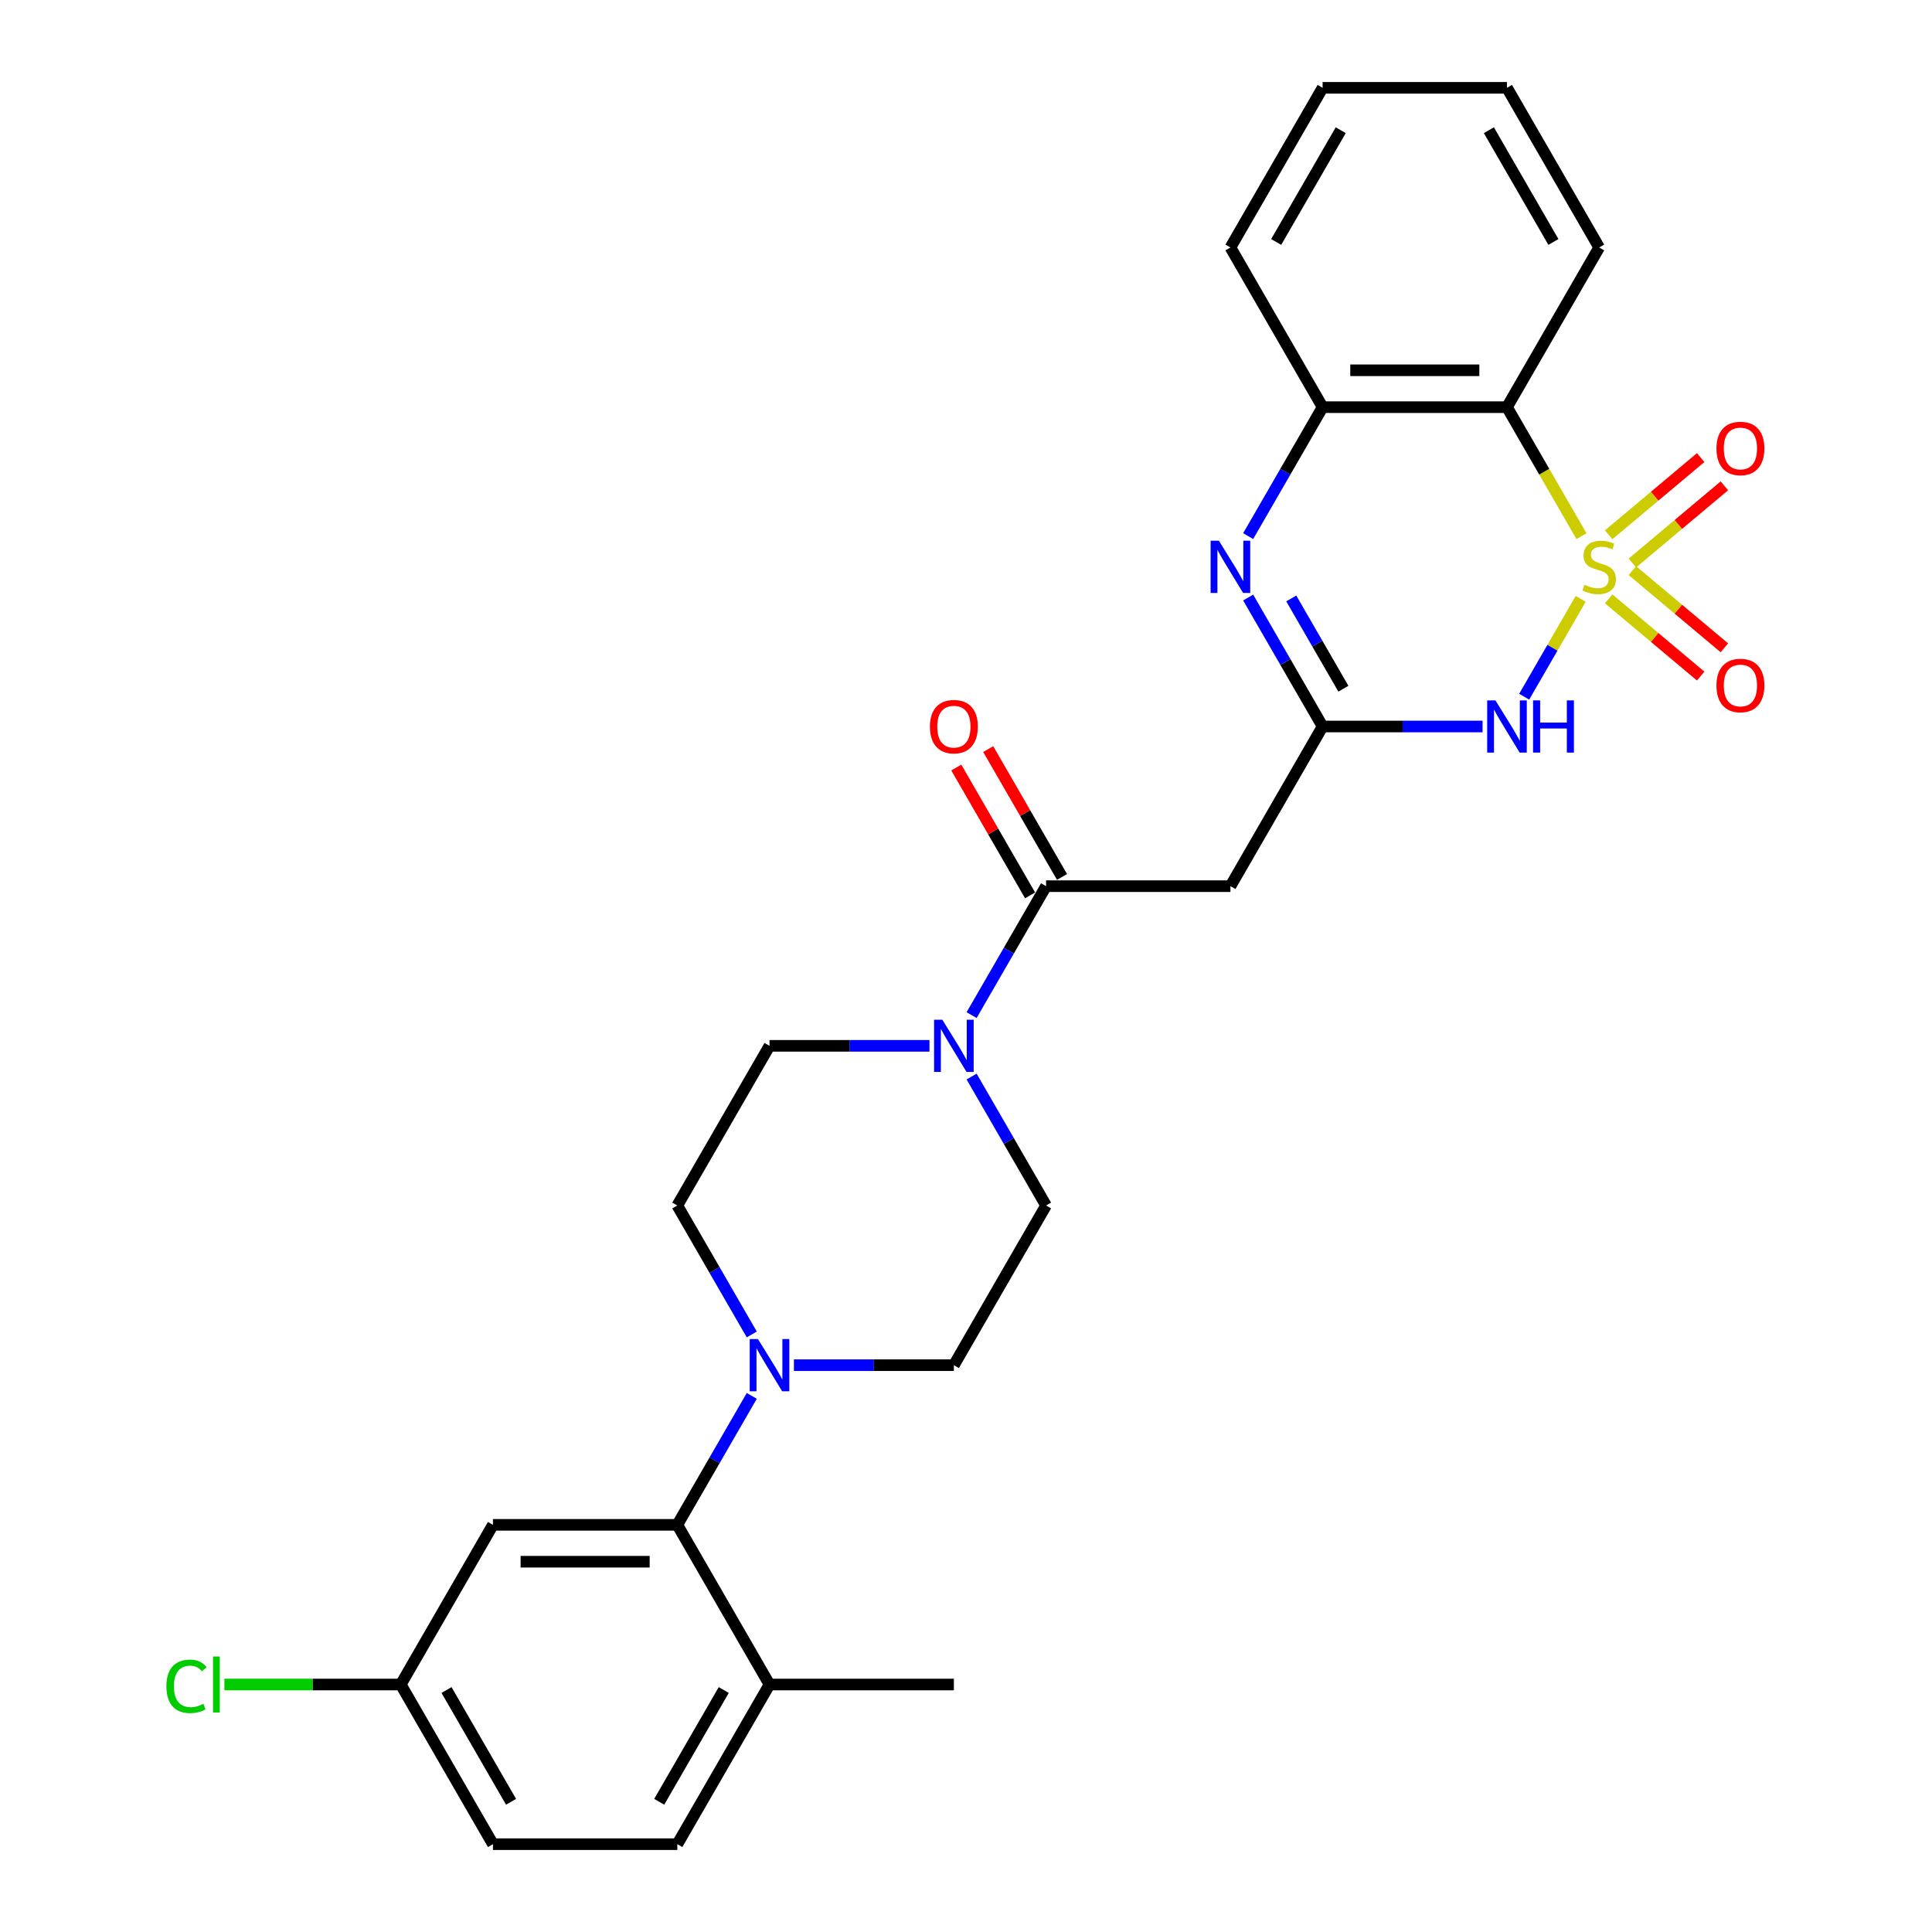 <?xml version='1.0' encoding='iso-8859-1'?>
<svg version='1.1' baseProfile='full'
              xmlns='http://www.w3.org/2000/svg'
                      xmlns:rdkit='http://www.rdkit.org/xml'
                      xmlns:xlink='http://www.w3.org/1999/xlink'
                  xml:space='preserve'
width='1000px' height='1000px' viewBox='0 0 1000 1000'>
<!-- END OF HEADER -->
<rect style='opacity:1.0;fill:#FFFFFF;stroke:none' width='1000' height='1000' x='0' y='0'> </rect>
<path class='bond-0' d='M 818.152,309.974 L 803.534,335.294' style='fill:none;fill-rule:evenodd;stroke:#CCCC00;stroke-width:6px;stroke-linecap:butt;stroke-linejoin:miter;stroke-opacity:1' />
<path class='bond-0' d='M 803.534,335.294 L 788.916,360.613' style='fill:none;fill-rule:evenodd;stroke:#0000FF;stroke-width:6px;stroke-linecap:butt;stroke-linejoin:miter;stroke-opacity:1' />
<path class='bond-2' d='M 818.571,277.528 L 799.292,244.136' style='fill:none;fill-rule:evenodd;stroke:#CCCC00;stroke-width:6px;stroke-linecap:butt;stroke-linejoin:miter;stroke-opacity:1' />
<path class='bond-2' d='M 799.292,244.136 L 780.013,210.744' style='fill:none;fill-rule:evenodd;stroke:#000000;stroke-width:6px;stroke-linecap:butt;stroke-linejoin:miter;stroke-opacity:1' />
<path class='bond-10' d='M 844.913,291.426 L 868.724,271.446' style='fill:none;fill-rule:evenodd;stroke:#CCCC00;stroke-width:6px;stroke-linecap:butt;stroke-linejoin:miter;stroke-opacity:1' />
<path class='bond-10' d='M 868.724,271.446 L 892.535,251.467' style='fill:none;fill-rule:evenodd;stroke:#FF0000;stroke-width:6px;stroke-linecap:butt;stroke-linejoin:miter;stroke-opacity:1' />
<path class='bond-10' d='M 832.645,276.805 L 856.456,256.826' style='fill:none;fill-rule:evenodd;stroke:#CCCC00;stroke-width:6px;stroke-linecap:butt;stroke-linejoin:miter;stroke-opacity:1' />
<path class='bond-10' d='M 856.456,256.826 L 880.267,236.846' style='fill:none;fill-rule:evenodd;stroke:#FF0000;stroke-width:6px;stroke-linecap:butt;stroke-linejoin:miter;stroke-opacity:1' />
<path class='bond-11' d='M 832.645,309.971 L 856.456,329.951' style='fill:none;fill-rule:evenodd;stroke:#CCCC00;stroke-width:6px;stroke-linecap:butt;stroke-linejoin:miter;stroke-opacity:1' />
<path class='bond-11' d='M 856.456,329.951 L 880.267,349.931' style='fill:none;fill-rule:evenodd;stroke:#FF0000;stroke-width:6px;stroke-linecap:butt;stroke-linejoin:miter;stroke-opacity:1' />
<path class='bond-11' d='M 844.913,295.351 L 868.724,315.33' style='fill:none;fill-rule:evenodd;stroke:#CCCC00;stroke-width:6px;stroke-linecap:butt;stroke-linejoin:miter;stroke-opacity:1' />
<path class='bond-11' d='M 868.724,315.33 L 892.535,335.31' style='fill:none;fill-rule:evenodd;stroke:#FF0000;stroke-width:6px;stroke-linecap:butt;stroke-linejoin:miter;stroke-opacity:1' />
<path class='bond-1' d='M 767.378,376.033 L 725.981,376.033' style='fill:none;fill-rule:evenodd;stroke:#0000FF;stroke-width:6px;stroke-linecap:butt;stroke-linejoin:miter;stroke-opacity:1' />
<path class='bond-1' d='M 725.981,376.033 L 684.583,376.033' style='fill:none;fill-rule:evenodd;stroke:#000000;stroke-width:6px;stroke-linecap:butt;stroke-linejoin:miter;stroke-opacity:1' />
<path class='bond-5' d='M 684.583,376.033 L 636.869,458.678' style='fill:none;fill-rule:evenodd;stroke:#000000;stroke-width:6px;stroke-linecap:butt;stroke-linejoin:miter;stroke-opacity:1' />
<path class='bond-28' d='M 684.583,376.033 L 665.316,342.66' style='fill:none;fill-rule:evenodd;stroke:#000000;stroke-width:6px;stroke-linecap:butt;stroke-linejoin:miter;stroke-opacity:1' />
<path class='bond-28' d='M 665.316,342.66 L 646.048,309.287' style='fill:none;fill-rule:evenodd;stroke:#0000FF;stroke-width:6px;stroke-linecap:butt;stroke-linejoin:miter;stroke-opacity:1' />
<path class='bond-28' d='M 695.332,356.478 L 681.844,333.117' style='fill:none;fill-rule:evenodd;stroke:#000000;stroke-width:6px;stroke-linecap:butt;stroke-linejoin:miter;stroke-opacity:1' />
<path class='bond-28' d='M 681.844,333.117 L 668.357,309.756' style='fill:none;fill-rule:evenodd;stroke:#0000FF;stroke-width:6px;stroke-linecap:butt;stroke-linejoin:miter;stroke-opacity:1' />
<path class='bond-7' d='M 780.013,210.744 L 684.583,210.744' style='fill:none;fill-rule:evenodd;stroke:#000000;stroke-width:6px;stroke-linecap:butt;stroke-linejoin:miter;stroke-opacity:1' />
<path class='bond-7' d='M 765.699,191.658 L 698.898,191.658' style='fill:none;fill-rule:evenodd;stroke:#000000;stroke-width:6px;stroke-linecap:butt;stroke-linejoin:miter;stroke-opacity:1' />
<path class='bond-22' d='M 780.013,210.744 L 827.728,128.099' style='fill:none;fill-rule:evenodd;stroke:#000000;stroke-width:6px;stroke-linecap:butt;stroke-linejoin:miter;stroke-opacity:1' />
<path class='bond-3' d='M 646.048,277.49 L 665.316,244.117' style='fill:none;fill-rule:evenodd;stroke:#0000FF;stroke-width:6px;stroke-linecap:butt;stroke-linejoin:miter;stroke-opacity:1' />
<path class='bond-3' d='M 665.316,244.117 L 684.583,210.744' style='fill:none;fill-rule:evenodd;stroke:#000000;stroke-width:6px;stroke-linecap:butt;stroke-linejoin:miter;stroke-opacity:1' />
<path class='bond-4' d='M 541.439,458.678 L 636.869,458.678' style='fill:none;fill-rule:evenodd;stroke:#000000;stroke-width:6px;stroke-linecap:butt;stroke-linejoin:miter;stroke-opacity:1' />
<path class='bond-6' d='M 541.439,458.678 L 522.171,492.051' style='fill:none;fill-rule:evenodd;stroke:#000000;stroke-width:6px;stroke-linecap:butt;stroke-linejoin:miter;stroke-opacity:1' />
<path class='bond-6' d='M 522.171,492.051 L 502.903,525.424' style='fill:none;fill-rule:evenodd;stroke:#0000FF;stroke-width:6px;stroke-linecap:butt;stroke-linejoin:miter;stroke-opacity:1' />
<path class='bond-18' d='M 549.703,453.906 L 530.601,420.819' style='fill:none;fill-rule:evenodd;stroke:#000000;stroke-width:6px;stroke-linecap:butt;stroke-linejoin:miter;stroke-opacity:1' />
<path class='bond-18' d='M 530.601,420.819 L 511.498,387.733' style='fill:none;fill-rule:evenodd;stroke:#FF0000;stroke-width:6px;stroke-linecap:butt;stroke-linejoin:miter;stroke-opacity:1' />
<path class='bond-18' d='M 533.174,463.449 L 514.072,430.362' style='fill:none;fill-rule:evenodd;stroke:#000000;stroke-width:6px;stroke-linecap:butt;stroke-linejoin:miter;stroke-opacity:1' />
<path class='bond-18' d='M 514.072,430.362 L 494.969,397.276' style='fill:none;fill-rule:evenodd;stroke:#FF0000;stroke-width:6px;stroke-linecap:butt;stroke-linejoin:miter;stroke-opacity:1' />
<path class='bond-14' d='M 481.089,541.322 L 439.692,541.322' style='fill:none;fill-rule:evenodd;stroke:#0000FF;stroke-width:6px;stroke-linecap:butt;stroke-linejoin:miter;stroke-opacity:1' />
<path class='bond-14' d='M 439.692,541.322 L 398.294,541.322' style='fill:none;fill-rule:evenodd;stroke:#000000;stroke-width:6px;stroke-linecap:butt;stroke-linejoin:miter;stroke-opacity:1' />
<path class='bond-15' d='M 502.903,557.221 L 522.171,590.594' style='fill:none;fill-rule:evenodd;stroke:#0000FF;stroke-width:6px;stroke-linecap:butt;stroke-linejoin:miter;stroke-opacity:1' />
<path class='bond-15' d='M 522.171,590.594 L 541.439,623.967' style='fill:none;fill-rule:evenodd;stroke:#000000;stroke-width:6px;stroke-linecap:butt;stroke-linejoin:miter;stroke-opacity:1' />
<path class='bond-24' d='M 684.583,210.744 L 636.869,128.099' style='fill:none;fill-rule:evenodd;stroke:#000000;stroke-width:6px;stroke-linecap:butt;stroke-linejoin:miter;stroke-opacity:1' />
<path class='bond-8' d='M 410.929,706.612 L 452.326,706.612' style='fill:none;fill-rule:evenodd;stroke:#0000FF;stroke-width:6px;stroke-linecap:butt;stroke-linejoin:miter;stroke-opacity:1' />
<path class='bond-8' d='M 452.326,706.612 L 493.724,706.612' style='fill:none;fill-rule:evenodd;stroke:#000000;stroke-width:6px;stroke-linecap:butt;stroke-linejoin:miter;stroke-opacity:1' />
<path class='bond-9' d='M 389.115,722.51 L 369.847,755.883' style='fill:none;fill-rule:evenodd;stroke:#0000FF;stroke-width:6px;stroke-linecap:butt;stroke-linejoin:miter;stroke-opacity:1' />
<path class='bond-9' d='M 369.847,755.883 L 350.579,789.256' style='fill:none;fill-rule:evenodd;stroke:#000000;stroke-width:6px;stroke-linecap:butt;stroke-linejoin:miter;stroke-opacity:1' />
<path class='bond-30' d='M 389.115,690.713 L 369.847,657.34' style='fill:none;fill-rule:evenodd;stroke:#0000FF;stroke-width:6px;stroke-linecap:butt;stroke-linejoin:miter;stroke-opacity:1' />
<path class='bond-30' d='M 369.847,657.34 L 350.579,623.967' style='fill:none;fill-rule:evenodd;stroke:#000000;stroke-width:6px;stroke-linecap:butt;stroke-linejoin:miter;stroke-opacity:1' />
<path class='bond-12' d='M 350.579,789.256 L 255.149,789.256' style='fill:none;fill-rule:evenodd;stroke:#000000;stroke-width:6px;stroke-linecap:butt;stroke-linejoin:miter;stroke-opacity:1' />
<path class='bond-12' d='M 336.265,808.342 L 269.464,808.342' style='fill:none;fill-rule:evenodd;stroke:#000000;stroke-width:6px;stroke-linecap:butt;stroke-linejoin:miter;stroke-opacity:1' />
<path class='bond-13' d='M 350.579,789.256 L 398.294,871.901' style='fill:none;fill-rule:evenodd;stroke:#000000;stroke-width:6px;stroke-linecap:butt;stroke-linejoin:miter;stroke-opacity:1' />
<path class='bond-20' d='M 255.149,789.256 L 207.435,871.901' style='fill:none;fill-rule:evenodd;stroke:#000000;stroke-width:6px;stroke-linecap:butt;stroke-linejoin:miter;stroke-opacity:1' />
<path class='bond-19' d='M 398.294,871.901 L 350.579,954.545' style='fill:none;fill-rule:evenodd;stroke:#000000;stroke-width:6px;stroke-linecap:butt;stroke-linejoin:miter;stroke-opacity:1' />
<path class='bond-19' d='M 374.608,874.755 L 341.208,932.606' style='fill:none;fill-rule:evenodd;stroke:#000000;stroke-width:6px;stroke-linecap:butt;stroke-linejoin:miter;stroke-opacity:1' />
<path class='bond-25' d='M 398.294,871.901 L 493.724,871.901' style='fill:none;fill-rule:evenodd;stroke:#000000;stroke-width:6px;stroke-linecap:butt;stroke-linejoin:miter;stroke-opacity:1' />
<path class='bond-16' d='M 398.294,541.322 L 350.579,623.967' style='fill:none;fill-rule:evenodd;stroke:#000000;stroke-width:6px;stroke-linecap:butt;stroke-linejoin:miter;stroke-opacity:1' />
<path class='bond-17' d='M 541.439,623.967 L 493.724,706.612' style='fill:none;fill-rule:evenodd;stroke:#000000;stroke-width:6px;stroke-linecap:butt;stroke-linejoin:miter;stroke-opacity:1' />
<path class='bond-21' d='M 350.579,954.545 L 255.149,954.545' style='fill:none;fill-rule:evenodd;stroke:#000000;stroke-width:6px;stroke-linecap:butt;stroke-linejoin:miter;stroke-opacity:1' />
<path class='bond-23' d='M 207.435,871.901 L 161.79,871.901' style='fill:none;fill-rule:evenodd;stroke:#000000;stroke-width:6px;stroke-linecap:butt;stroke-linejoin:miter;stroke-opacity:1' />
<path class='bond-23' d='M 161.79,871.901 L 116.146,871.901' style='fill:none;fill-rule:evenodd;stroke:#00CC00;stroke-width:6px;stroke-linecap:butt;stroke-linejoin:miter;stroke-opacity:1' />
<path class='bond-31' d='M 207.435,871.901 L 255.149,954.545' style='fill:none;fill-rule:evenodd;stroke:#000000;stroke-width:6px;stroke-linecap:butt;stroke-linejoin:miter;stroke-opacity:1' />
<path class='bond-31' d='M 231.121,874.755 L 264.521,932.606' style='fill:none;fill-rule:evenodd;stroke:#000000;stroke-width:6px;stroke-linecap:butt;stroke-linejoin:miter;stroke-opacity:1' />
<path class='bond-26' d='M 827.728,128.099 L 780.013,45.455' style='fill:none;fill-rule:evenodd;stroke:#000000;stroke-width:6px;stroke-linecap:butt;stroke-linejoin:miter;stroke-opacity:1' />
<path class='bond-26' d='M 804.042,125.245 L 770.642,67.394' style='fill:none;fill-rule:evenodd;stroke:#000000;stroke-width:6px;stroke-linecap:butt;stroke-linejoin:miter;stroke-opacity:1' />
<path class='bond-29' d='M 636.869,128.099 L 684.583,45.455' style='fill:none;fill-rule:evenodd;stroke:#000000;stroke-width:6px;stroke-linecap:butt;stroke-linejoin:miter;stroke-opacity:1' />
<path class='bond-29' d='M 660.555,125.245 L 693.955,67.394' style='fill:none;fill-rule:evenodd;stroke:#000000;stroke-width:6px;stroke-linecap:butt;stroke-linejoin:miter;stroke-opacity:1' />
<path class='bond-27' d='M 780.013,45.455 L 684.583,45.455' style='fill:none;fill-rule:evenodd;stroke:#000000;stroke-width:6px;stroke-linecap:butt;stroke-linejoin:miter;stroke-opacity:1' />
<path  class='atom-0' d='M 820.094 302.664
Q 820.399 302.779, 821.659 303.313
Q 822.919 303.848, 824.293 304.191
Q 825.705 304.496, 827.079 304.496
Q 829.637 304.496, 831.125 303.275
Q 832.614 302.015, 832.614 299.839
Q 832.614 298.351, 831.851 297.435
Q 831.125 296.519, 829.98 296.022
Q 828.835 295.526, 826.927 294.953
Q 824.522 294.228, 823.071 293.541
Q 821.659 292.854, 820.628 291.403
Q 819.636 289.953, 819.636 287.51
Q 819.636 284.113, 821.926 282.013
Q 824.255 279.914, 828.835 279.914
Q 831.965 279.914, 835.515 281.402
L 834.637 284.342
Q 831.393 283.006, 828.95 283.006
Q 826.316 283.006, 824.865 284.113
Q 823.415 285.181, 823.453 287.052
Q 823.453 288.502, 824.178 289.38
Q 824.942 290.258, 826.01 290.755
Q 827.117 291.251, 828.95 291.823
Q 831.393 292.587, 832.843 293.35
Q 834.294 294.114, 835.324 295.679
Q 836.393 297.206, 836.393 299.839
Q 836.393 303.58, 833.874 305.603
Q 831.393 307.588, 827.232 307.588
Q 824.827 307.588, 822.995 307.054
Q 821.201 306.558, 819.063 305.68
L 820.094 302.664
' fill='#CCCC00'/>
<path  class='atom-1' d='M 774.039 362.52
L 782.895 376.835
Q 783.773 378.247, 785.186 380.805
Q 786.598 383.362, 786.674 383.515
L 786.674 362.52
L 790.262 362.52
L 790.262 389.546
L 786.56 389.546
L 777.055 373.895
Q 775.948 372.063, 774.765 369.964
Q 773.619 367.864, 773.276 367.215
L 773.276 389.546
L 769.764 389.546
L 769.764 362.52
L 774.039 362.52
' fill='#0000FF'/>
<path  class='atom-1' d='M 793.507 362.52
L 797.172 362.52
L 797.172 374.01
L 810.99 374.01
L 810.99 362.52
L 814.654 362.52
L 814.654 389.546
L 810.99 389.546
L 810.99 377.064
L 797.172 377.064
L 797.172 389.546
L 793.507 389.546
L 793.507 362.52
' fill='#0000FF'/>
<path  class='atom-4' d='M 630.895 279.876
L 639.751 294.19
Q 640.629 295.602, 642.041 298.16
Q 643.453 300.717, 643.53 300.87
L 643.53 279.876
L 647.118 279.876
L 647.118 306.901
L 643.415 306.901
L 633.91 291.251
Q 632.803 289.419, 631.62 287.319
Q 630.475 285.22, 630.131 284.571
L 630.131 306.901
L 626.619 306.901
L 626.619 279.876
L 630.895 279.876
' fill='#0000FF'/>
<path  class='atom-7' d='M 487.75 527.809
L 496.606 542.124
Q 497.484 543.536, 498.896 546.094
Q 500.309 548.651, 500.385 548.804
L 500.385 527.809
L 503.973 527.809
L 503.973 554.835
L 500.27 554.835
L 490.766 539.185
Q 489.659 537.352, 488.475 535.253
Q 487.33 533.154, 486.987 532.505
L 486.987 554.835
L 483.475 554.835
L 483.475 527.809
L 487.75 527.809
' fill='#0000FF'/>
<path  class='atom-9' d='M 392.32 693.099
L 401.176 707.413
Q 402.054 708.826, 403.466 711.383
Q 404.879 713.941, 404.955 714.093
L 404.955 693.099
L 408.543 693.099
L 408.543 720.124
L 404.841 720.124
L 395.336 704.474
Q 394.229 702.642, 393.045 700.542
Q 391.9 698.443, 391.557 697.794
L 391.557 720.124
L 388.045 720.124
L 388.045 693.099
L 392.32 693.099
' fill='#0000FF'/>
<path  class='atom-11' d='M 888.426 232.124
Q 888.426 225.634, 891.632 222.008
Q 894.839 218.382, 900.832 218.382
Q 906.825 218.382, 910.031 222.008
Q 913.238 225.634, 913.238 232.124
Q 913.238 238.689, 909.993 242.43
Q 906.748 246.133, 900.832 246.133
Q 894.877 246.133, 891.632 242.43
Q 888.426 238.727, 888.426 232.124
M 900.832 243.079
Q 904.954 243.079, 907.168 240.331
Q 909.42 237.544, 909.42 232.124
Q 909.42 226.818, 907.168 224.146
Q 904.954 221.436, 900.832 221.436
Q 896.709 221.436, 894.457 224.108
Q 892.243 226.78, 892.243 232.124
Q 892.243 237.582, 894.457 240.331
Q 896.709 243.079, 900.832 243.079
' fill='#FF0000'/>
<path  class='atom-12' d='M 888.426 354.806
Q 888.426 348.317, 891.632 344.69
Q 894.839 341.064, 900.832 341.064
Q 906.825 341.064, 910.031 344.69
Q 913.238 348.317, 913.238 354.806
Q 913.238 361.371, 909.993 365.112
Q 906.748 368.815, 900.832 368.815
Q 894.877 368.815, 891.632 365.112
Q 888.426 361.41, 888.426 354.806
M 900.832 365.761
Q 904.954 365.761, 907.168 363.013
Q 909.42 360.226, 909.42 354.806
Q 909.42 349.5, 907.168 346.828
Q 904.954 344.118, 900.832 344.118
Q 896.709 344.118, 894.457 346.79
Q 892.243 349.462, 892.243 354.806
Q 892.243 360.264, 894.457 363.013
Q 896.709 365.761, 900.832 365.761
' fill='#FF0000'/>
<path  class='atom-19' d='M 481.318 376.109
Q 481.318 369.62, 484.524 365.994
Q 487.731 362.368, 493.724 362.368
Q 499.717 362.368, 502.923 365.994
Q 506.13 369.62, 506.13 376.109
Q 506.13 382.675, 502.885 386.416
Q 499.641 390.118, 493.724 390.118
Q 487.769 390.118, 484.524 386.416
Q 481.318 382.713, 481.318 376.109
M 493.724 387.065
Q 497.846 387.065, 500.06 384.316
Q 502.313 381.53, 502.313 376.109
Q 502.313 370.804, 500.06 368.131
Q 497.846 365.421, 493.724 365.421
Q 489.601 365.421, 487.349 368.093
Q 485.135 370.765, 485.135 376.109
Q 485.135 381.568, 487.349 384.316
Q 489.601 387.065, 493.724 387.065
' fill='#FF0000'/>
<path  class='atom-24' d='M 86.124 872.836
Q 86.124 866.118, 89.254 862.606
Q 92.422 859.056, 98.415 859.056
Q 103.989 859.056, 106.966 862.988
L 104.447 865.049
Q 102.271 862.186, 98.415 862.186
Q 94.331 862.186, 92.155 864.934
Q 90.018 867.645, 90.018 872.836
Q 90.018 878.18, 92.232 880.928
Q 94.484 883.677, 98.835 883.677
Q 101.813 883.677, 105.286 881.883
L 106.355 884.746
Q 104.943 885.662, 102.805 886.196
Q 100.668 886.731, 98.301 886.731
Q 92.422 886.731, 89.254 883.142
Q 86.124 879.554, 86.124 872.836
' fill='#00CC00'/>
<path  class='atom-24' d='M 110.249 857.415
L 113.761 857.415
L 113.761 886.387
L 110.249 886.387
L 110.249 857.415
' fill='#00CC00'/>
</svg>
